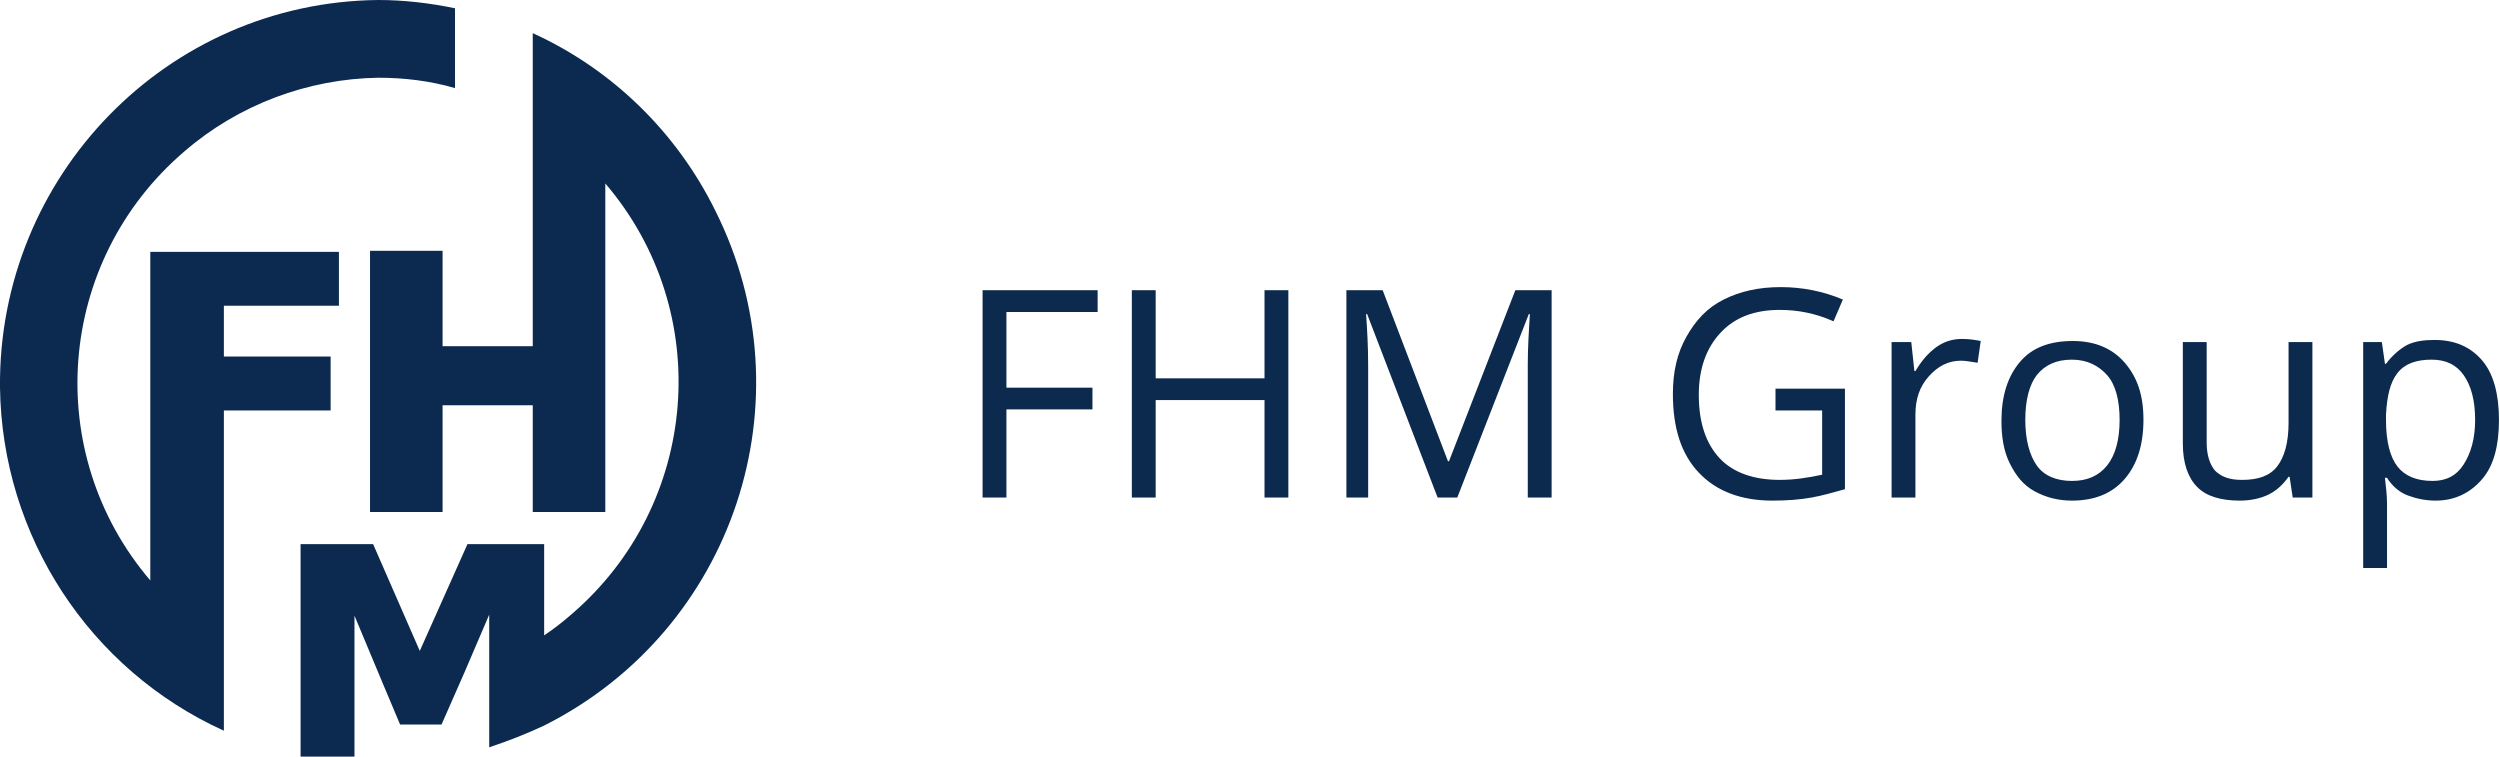 <svg version="1.1" id="Layer_1" xmlns="http://www.w3.org/2000/svg" x="0" y="0" width="241.2" height="73" viewBox="0 0 241.2 73" xml:space="preserve"><style>.st0{fill:#0c2a50}</style><path class="st0" d="M31.9 34.4H21.6v-4.9h11.1v-5.2H14.5V56C4 43.7 5.4 25.2 17.8 14.6c5.2-4.5 11.9-7 18.7-7.1 2.5 0 5 .3 7.4 1V.8C41.5.3 39 0 36.5 0 16.1.2-.2 17 0 37.4c.2 14.3 8.6 27.2 21.6 33.1V39.6h10.3v-5.2z"/><path class="st0" d="M51.4 3.2v30.2h-8.7v-9.2h-7v25.2h7V39.1h8.7v10.3h7V17.7c10.6 12.4 9.1 31-3.3 41.6-.8.7-1.7 1.4-2.6 2v-8.8h-7.4l-4.6 10.3L36 52.5h-7V73h5.2V59.4l2.8 6.7 1.6 3.8h4l2.2-5 2.4-5.6v12.8c1.8-.6 3.6-1.3 5.3-2.1C70.8 60.8 78.2 38.6 69 20.3c-3.7-7.5-9.9-13.6-17.6-17.1z"/><path d="M97.1 48h-2.3V28h11.1v2.1h-8.8v7.3h8.3v2.1h-8.3V48zm27.3 0H122v-9.4h-10.5V48h-2.3V28h2.3v8.5H122V28h2.3v20zm14.3 0l-6.8-17.7h-.1c.1 1.4.2 3.1.2 5V48h-2.1V28h3.5l6.3 16.5h.1l6.4-16.5h3.5v20h-2.3V35.1c0-1.5.1-3.1.2-4.8h-.1L140.6 48h-1.9zm32.5-10.5h6.8v9.7c-1.1.3-2.1.6-3.2.8s-2.4.3-3.8.3c-3 0-5.4-.9-7.1-2.7-1.7-1.8-2.5-4.3-2.5-7.6 0-2.1.4-3.9 1.3-5.5s2-2.8 3.6-3.6c1.6-.8 3.4-1.2 5.5-1.2s4.1.4 6 1.2l-.9 2.1c-1.8-.8-3.5-1.1-5.2-1.1-2.4 0-4.3.7-5.7 2.2s-2.1 3.5-2.1 6c0 2.7.7 4.7 2 6.1s3.3 2.1 5.8 2.1c1.4 0 2.7-.2 4.1-.5v-6.2h-4.5v-2.1zm18.1-4.8c.7 0 1.3.1 1.8.2l-.3 2.1c-.6-.1-1.2-.2-1.6-.2-1.2 0-2.2.5-3.1 1.5s-1.3 2.2-1.3 3.7v8h-2.3V33h1.9l.3 2.8h.1c.6-1 1.2-1.7 2-2.3.7-.5 1.5-.8 2.5-.8zm17.5 7.8c0 2.4-.6 4.3-1.8 5.7s-2.9 2.1-5.1 2.1c-1.3 0-2.5-.3-3.6-.9s-1.8-1.5-2.4-2.7c-.6-1.2-.8-2.6-.8-4.1 0-2.4.6-4.3 1.8-5.7 1.2-1.4 2.9-2 5.1-2 2.1 0 3.8.7 5 2.1s1.8 3.1 1.8 5.5zm-11.4 0c0 1.9.4 3.4 1.1 4.4s1.9 1.5 3.4 1.5 2.6-.5 3.4-1.5 1.2-2.5 1.2-4.4c0-1.9-.4-3.4-1.2-4.3s-1.9-1.5-3.4-1.5-2.6.5-3.4 1.5c-.7.9-1.1 2.4-1.1 4.3zm17.5-7.5v9.7c0 1.2.3 2.1.8 2.7.6.6 1.4.9 2.6.9 1.6 0 2.7-.4 3.4-1.3s1.1-2.3 1.1-4.2V33h2.3v15h-1.9l-.3-2h-.1c-.5.7-1.1 1.3-1.9 1.7s-1.8.6-2.8.6c-1.8 0-3.2-.4-4.1-1.3s-1.4-2.3-1.4-4.2V33h2.3zM235 48.3c-1 0-1.9-.2-2.7-.5s-1.5-.9-2-1.7h-.2c.1.9.2 1.7.2 2.5v6.2H228V33h1.8l.3 2.1h.1c.6-.8 1.3-1.4 2-1.8.8-.4 1.7-.5 2.7-.5 2 0 3.5.7 4.6 2s1.6 3.3 1.6 5.7c0 2.5-.5 4.4-1.6 5.7s-2.6 2.1-4.5 2.1zm-.4-13.6c-1.5 0-2.6.4-3.3 1.3s-1 2.2-1.1 4v.5c0 2.1.4 3.6 1.1 4.5.7.9 1.8 1.4 3.4 1.4 1.3 0 2.3-.5 3-1.6s1.1-2.5 1.1-4.3c0-1.9-.4-3.3-1.1-4.3s-1.7-1.5-3.1-1.5z" fill="#0c2a4e"/></svg>